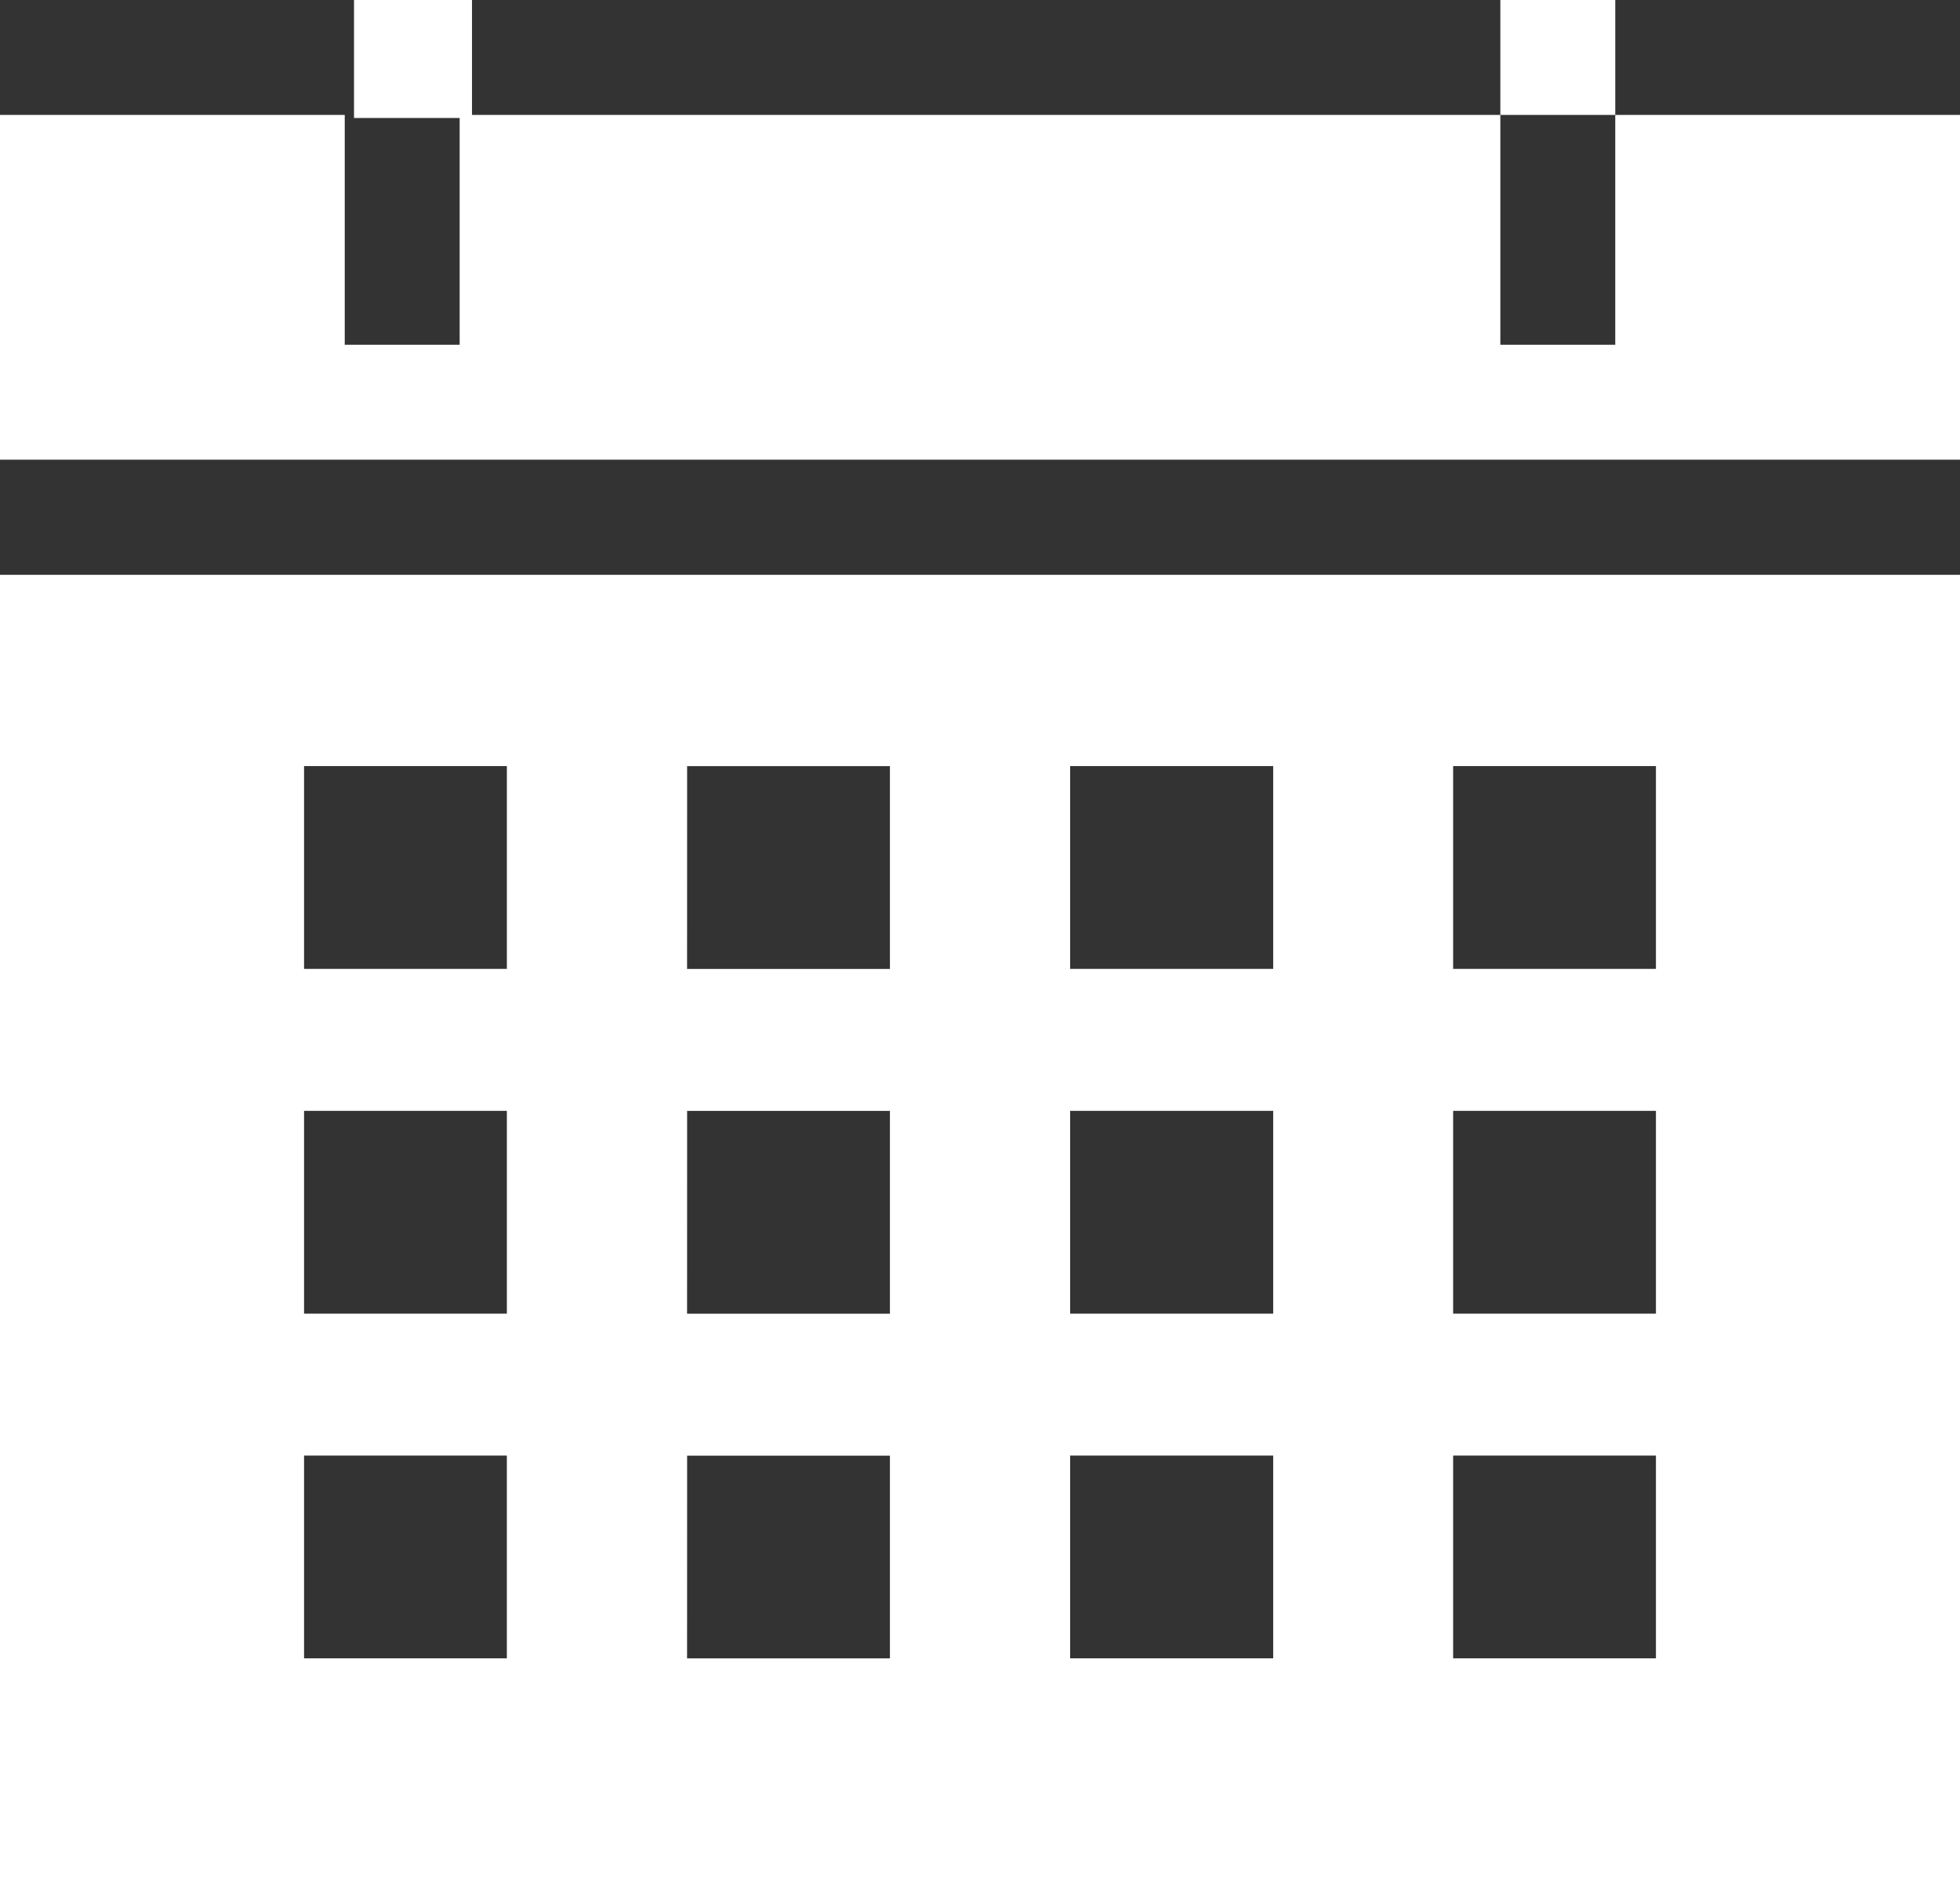 <svg xmlns="http://www.w3.org/2000/svg" width="30.019" height="28.918" viewBox="0 0 30.019 28.918">
  <rect x="0" y="0" width="30.019" height="28.918" fill="#333333" stroke="none"/>
  <g id="calendar" transform="translate(0 -9.388)">
    <path id="Path_72" data-name="Path 72" d="M0,179.514H30.019V159.4H0Zm22.256-17.185h3.106v3.106H22.256Zm0,5.28h3.106v3.106H22.256Zm0,5.28h3.106v3.105H22.256ZM16.39,162.329H19.5v3.106H16.39Zm0,5.28H19.5v3.106H16.39Zm0,5.28H19.5v3.105H16.39Zm-5.866-10.559h3.106v3.106H10.523Zm0,5.28h3.106v3.106H10.523Zm0,5.28h3.106v3.105H10.523ZM4.657,162.329H7.763v3.106H4.657Zm0,5.28H7.763v3.106H4.657Zm3.106,5.28v3.105H4.657v-3.105Z" transform="translate(0 -141.209)" fill="#fff"/>
    <path id="Path_73" data-name="Path 73" d="M30.019,39.391h-5.28v3.52h-1.76v-3.52H7.04v3.52H5.28v-3.52H0v5.28H30.019Z" transform="translate(0 -28.243)" fill="#fff"/>
    <rect id="Rectangle_45" data-name="Rectangle 45" width="1.807" height="1.807" transform="translate(5.422 9.388)" fill="#fff"/>
    <rect id="Rectangle_46" data-name="Rectangle 46" width="1.76" height="1.76" transform="translate(22.979 9.388)" fill="#fff"/>
  </g>
</svg>

